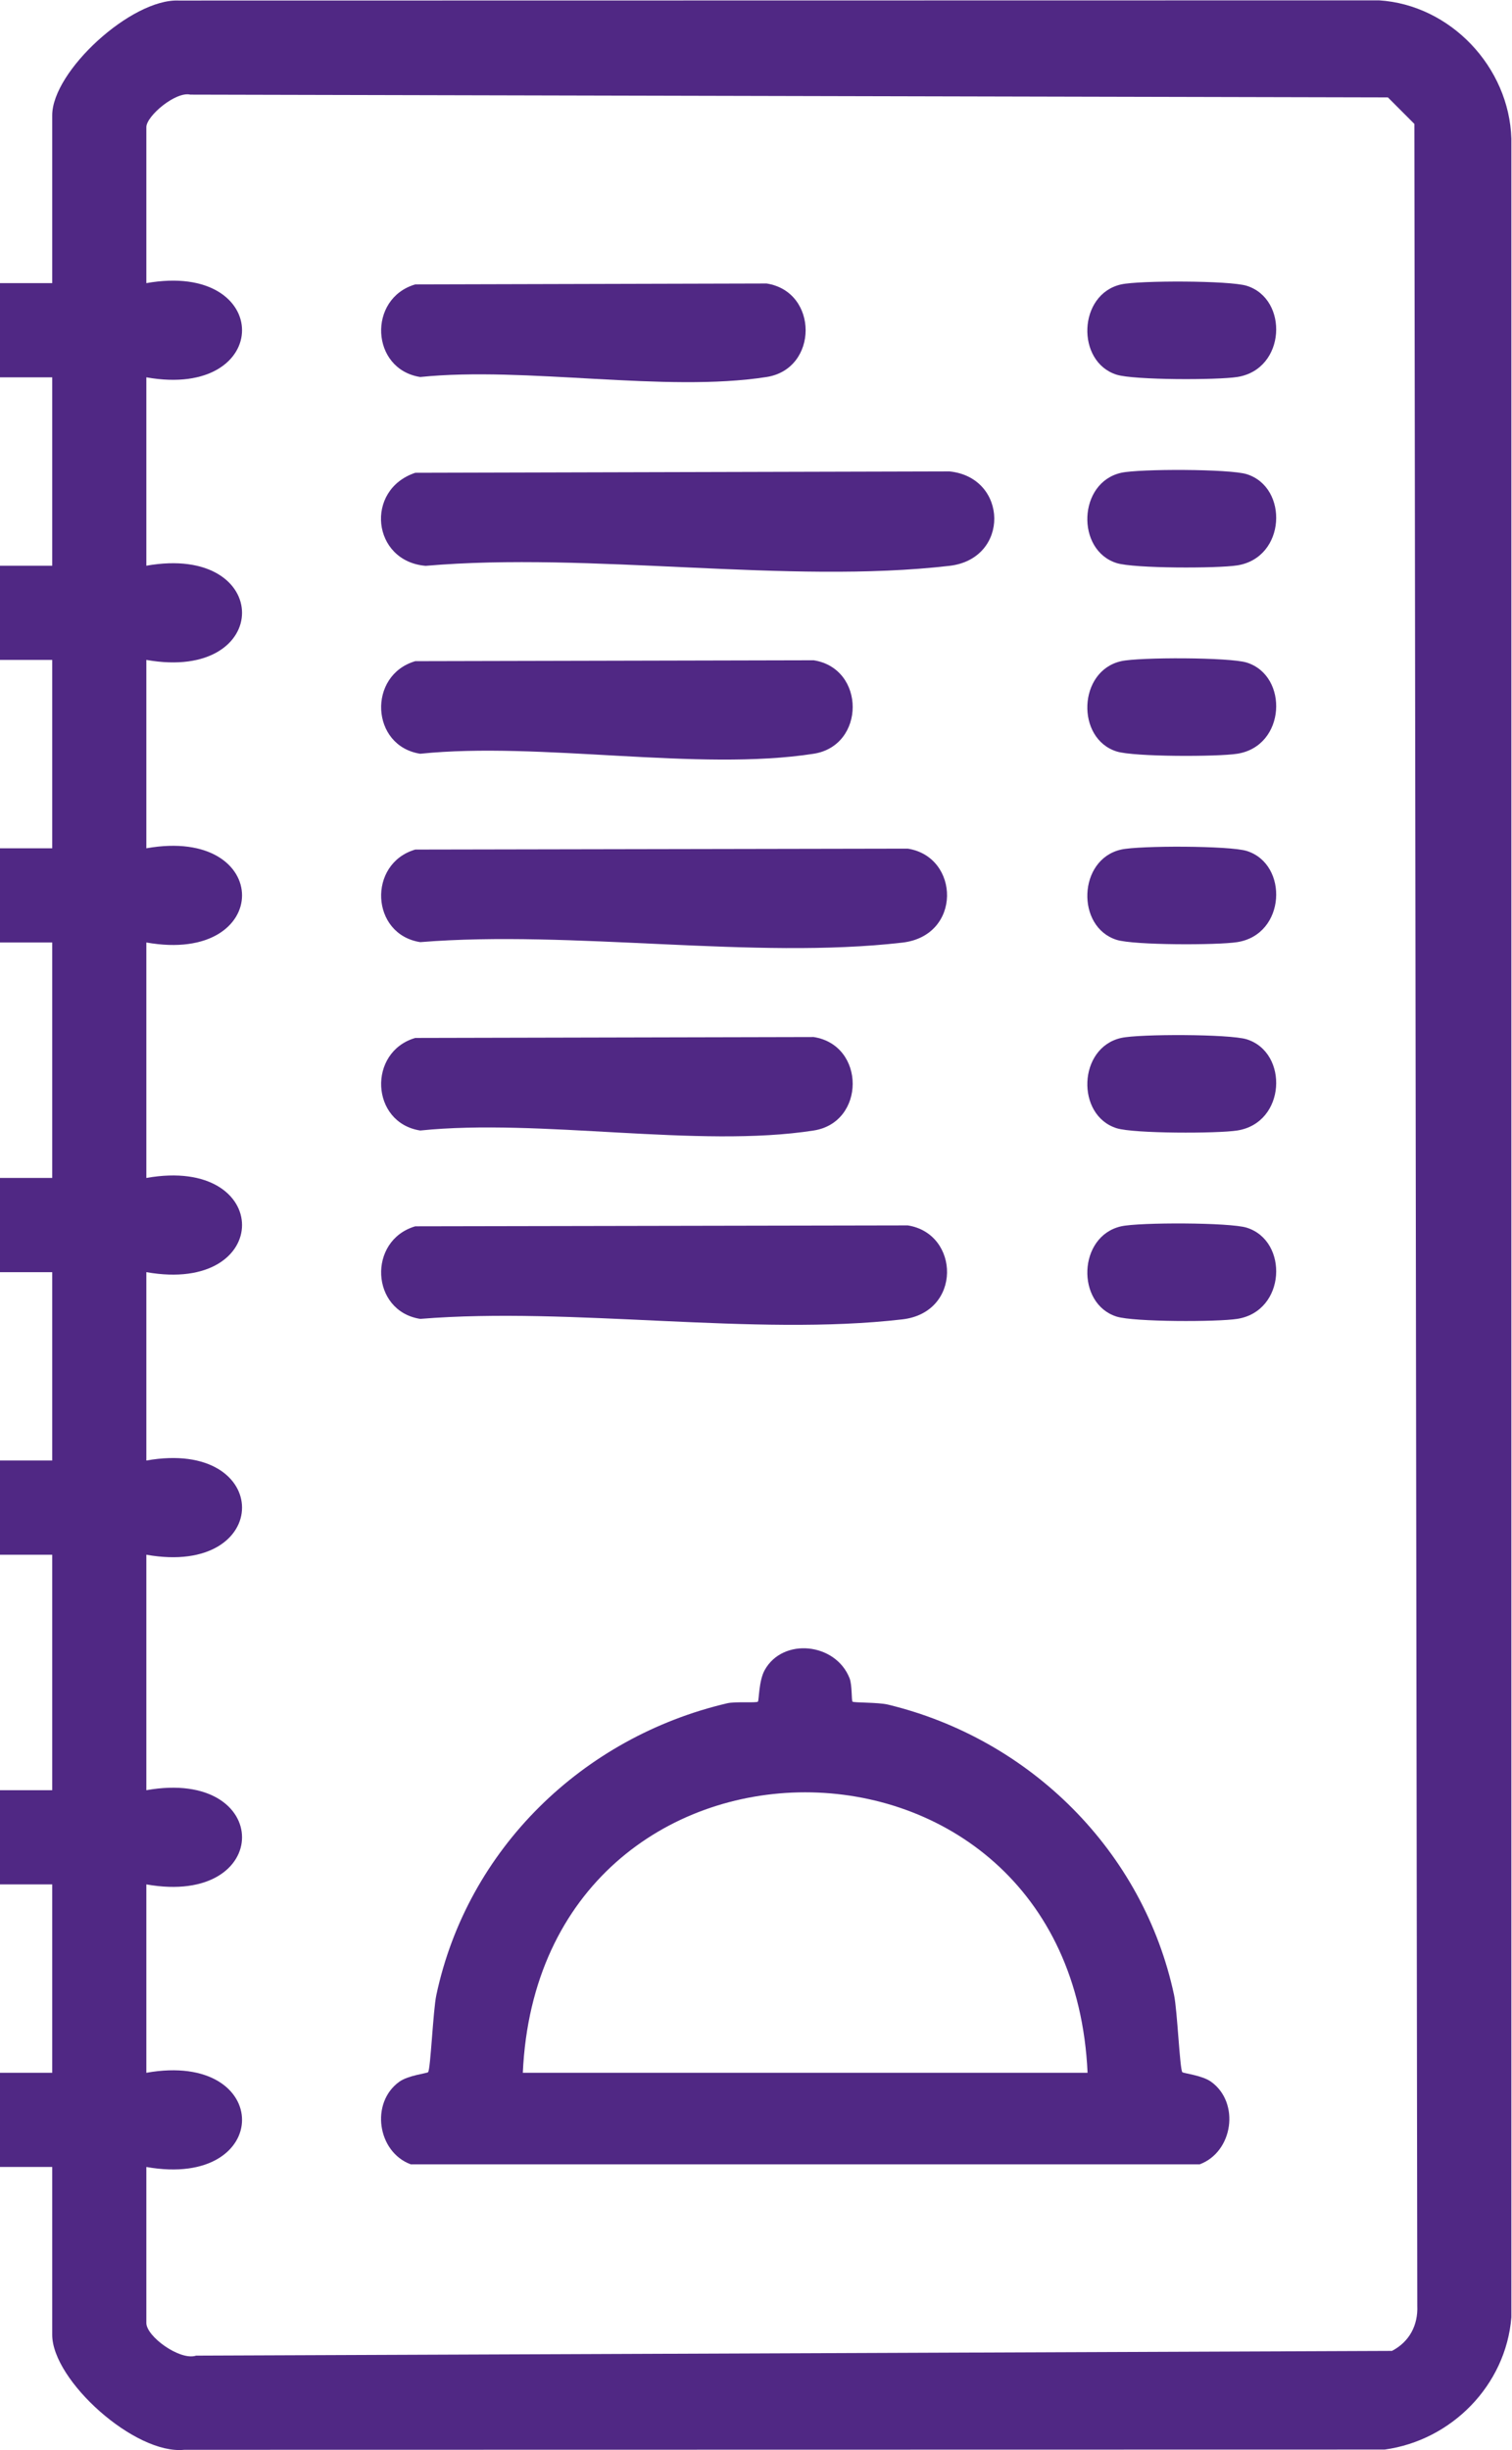 <?xml version="1.0" encoding="UTF-8" standalone="no"?>
<svg
   xmlns:dc="http://purl.org/dc/elements/1.1/"
   xmlns:cc="http://creativecommons.org/ns#"
   xmlns:rdf="http://www.w3.org/1999/02/22-rdf-syntax-ns#"
   xmlns:svg="http://www.w3.org/2000/svg"
   xmlns="http://www.w3.org/2000/svg"
   viewBox="0 0 31.2 50.52"
   height="50.52"
   width="31.2"
   xml:space="preserve"
   id="svg2"
   version="1.1"><defs
     id="defs6" /><g
     transform="matrix(1.333,0,0,-1.333,0,50.52)"
     id="g10"><g
       transform="scale(0.1)"
       id="g12"><path
         id="path14"
         style="fill:#502884;fill-opacity:1;fill-rule:nonzero;stroke:none"
         d="M 8.082,233.203 V 196.777" /><path
         id="path16"
         style="fill:#502884;fill-opacity:1;fill-rule:nonzero;stroke:none"
         d="M 8.082,138.496 V 102.07" /><path
         id="path18"
         style="fill:#502884;fill-opacity:1;fill-rule:nonzero;stroke:none"
         d="M 8.082,182.207 V 153.066" /><path
         id="path20"
         style="fill:#502884;fill-opacity:1;fill-rule:nonzero;stroke:none"
         d="M 8.082,276.914 V 247.773" /><path
         id="path22"
         style="fill:#502884;fill-opacity:1;fill-rule:nonzero;stroke:none"
         d="M 8.082,320.625 V 291.484" /><path
         id="path24"
         style="fill:#502884;fill-opacity:1;fill-rule:nonzero;stroke:none"
         d="M 8.082,87.5 V 58.359" /><path
         id="path26"
         style="fill:#502884;fill-opacity:1;fill-rule:nonzero;stroke:none"
         d="m 168.355,58.359 c -2.621,57.852 -84.812,57.84 -87.421,0 z M 131.969,115.77 c 0.199,-0.188 3.976,-0.094 5.469,-0.454 22.042,-5.308 39.57,-22.695 44.308,-44.933 0.504,-2.375 0.883,-11.476 1.277,-11.93 0.153,-0.18 3.051,-0.48 4.442,-1.473 4.523,-3.231 3.426,-10.859 -1.758,-12.785 H 63.586 c -5.176,1.918 -6.289,9.547 -1.762,12.785 1.391,0.992 4.293,1.293 4.445,1.473 0.391,0.453 0.77,9.555 1.277,11.93 4.812,22.605 22.656,39.89 45.023,45.133 1.289,0.3 4.508,0.023 4.754,0.254 0.18,0.171 0.125,3.203 1.047,4.871 2.813,5.093 10.988,4.246 13.145,-1.254 0.41,-1.051 0.281,-3.453 0.453,-3.617" /><path
         id="path28"
         style="fill:#502884;fill-opacity:1;fill-rule:nonzero;stroke:none"
         d="m 64.281,305.859 82.696,0.215 c 9.109,-0.926 9.39,-13.523 0,-14.609 -25.024,-2.895 -55.477,2.219 -81.086,0 -8.316,0.703 -9.469,11.765 -1.609,14.394" /><path
         id="path30"
         style="fill:#502884;fill-opacity:1;fill-rule:nonzero;stroke:none"
         d="m 64.281,247.578 76.246,0.141 c 8.071,-1.266 8.407,-13.465 -0.836,-14.535 -23.007,-2.664 -51.086,1.98 -74.64,0.074 -7.684,1.199 -8.168,12.152 -0.769,14.32" /><path
         id="path32"
         style="fill:#502884;fill-opacity:1;fill-rule:nonzero;stroke:none"
         d="m 64.281,189.297 76.246,0.141 c 8.071,-1.266 8.407,-13.465 -0.836,-14.536 -23.007,-2.664 -51.086,1.985 -74.64,0.075 -7.684,1.199 -8.168,12.152 -0.769,14.32" /><path
         id="path34"
         style="fill:#502884;fill-opacity:1;fill-rule:nonzero;stroke:none"
         d="m 64.281,218.438 61.676,0.14 c 8.066,-1.262 8.043,-13.211 0,-14.461 -17.805,-2.777 -42.367,1.914 -60.906,0 -7.684,1.199 -8.168,12.153 -0.769,14.321" /><path
         id="path36"
         style="fill:#502884;fill-opacity:1;fill-rule:nonzero;stroke:none"
         d="m 64.281,276.719 61.676,0.14 c 8.066,-1.265 8.043,-13.211 0,-14.461 -17.805,-2.777 -42.367,1.915 -60.906,0 -7.684,1.2 -8.168,12.153 -0.769,14.321" /><path
         id="path38"
         style="fill:#502884;fill-opacity:1;fill-rule:nonzero;stroke:none"
         d="m 64.281,335 54.391,0.141 c 8.066,-1.266 8.043,-13.211 0,-14.465 -15.699,-2.446 -37.274,1.672 -53.621,0 -7.684,1.203 -8.168,12.152 -0.769,14.324" /><path
         id="path40"
         style="fill:#502884;fill-opacity:1;fill-rule:nonzero;stroke:none"
         d="m 173.559,335 c 2.828,0.629 16.808,0.609 19.433,-0.215 6.512,-2.039 6.082,-12.926 -1.469,-14.109 -3.074,-0.481 -15.972,-0.488 -18.66,0.355 -6.328,1.981 -6.004,12.473 0.696,13.969" /><path
         id="path42"
         style="fill:#502884;fill-opacity:1;fill-rule:nonzero;stroke:none"
         d="m 173.559,247.578 c 2.828,0.633 16.808,0.61 19.433,-0.215 6.512,-2.039 6.082,-12.925 -1.469,-14.105 -3.074,-0.485 -15.972,-0.488 -18.66,0.351 -6.328,1.985 -6.004,12.473 0.696,13.969" /><path
         id="path44"
         style="fill:#502884;fill-opacity:1;fill-rule:nonzero;stroke:none"
         d="m 173.559,276.719 c 2.828,0.633 16.808,0.609 19.433,-0.215 6.512,-2.039 6.082,-12.926 -1.469,-14.106 -3.074,-0.48 -15.972,-0.492 -18.66,0.352 -6.328,1.98 -6.004,12.473 0.696,13.969" /><path
         id="path46"
         style="fill:#502884;fill-opacity:1;fill-rule:nonzero;stroke:none"
         d="m 173.559,189.297 c 2.828,0.633 16.808,0.609 19.433,-0.211 6.512,-2.039 6.082,-12.93 -1.469,-14.109 -3.074,-0.485 -15.972,-0.489 -18.66,0.351 -6.328,1.985 -6.004,12.473 0.696,13.969" /><path
         id="path48"
         style="fill:#502884;fill-opacity:1;fill-rule:nonzero;stroke:none"
         d="m 173.559,305.859 c 2.828,0.629 16.808,0.61 19.433,-0.214 6.512,-2.04 6.082,-12.926 -1.469,-14.11 -3.074,-0.48 -15.972,-0.488 -18.66,0.356 -6.328,1.98 -6.004,12.472 0.696,13.968" /><path
         id="path50"
         style="fill:#502884;fill-opacity:1;fill-rule:nonzero;stroke:none"
         d="m 173.559,218.438 c 2.828,0.632 16.808,0.609 19.433,-0.211 6.512,-2.043 6.082,-12.93 -1.469,-14.11 -3.074,-0.48 -15.972,-0.488 -18.66,0.352 -6.328,1.98 -6.004,12.472 0.696,13.969" /><path
         id="path52"
         style="fill:#502884;fill-opacity:1;fill-rule:nonzero;stroke:none"
         d="M 215.48,15.336 30.352,14.605 c -2.484,-0.824 -7.699,2.965 -7.699,5.051 v 24.133 c 19.746,-3.504 19.762,18.07 0,14.57 V 87.5 c 19.746,-3.504 19.762,18.07 0,14.57 v 36.426 c 19.746,-3.504 19.762,18.07 0,14.57 v 29.141 c 19.762,-3.5 19.746,18.074 0,14.57 v 36.426 c 19.746,-3.504 19.762,18.067 0,14.57 v 29.141 c 19.746,-3.504 19.762,18.066 0,14.57 v 29.141 c 19.746,-3.504 19.762,18.066 0,14.57 v 24.129 c 0,1.731 4.574,5.571 6.812,5.031 l 185.383,-0.429 4.097,-4.098 0.45,-337.48 c 0.14,-3.047 -1.227,-5.609 -3.915,-7.012 z M 213.473,378.941 27.656,378.91 C 20.352,379.219 8.082,367.98 8.082,361.148 V 335.195 H 0 v -14.57 H 8.082 V 291.484 H 0 v -14.57 H 8.082 V 247.773 H 0 v -14.57 H 8.082 V 196.777 H 0 v -14.57 H 8.082 V 153.066 H 0 v -14.57 H 8.082 V 102.07 H 0 V 87.5 H 8.082 V 58.359 H 0 V 43.789 H 8.082 V 17.836 c 0,-7.059 12.82,-18.598 20.453,-17.797 L 214.348,0.074 C 224.699,1.496 233.105,10.012 233.961,20.531 V 357.543 c -0.332,11.066 -9.426,20.703 -20.488,21.398" /></g></g></svg>